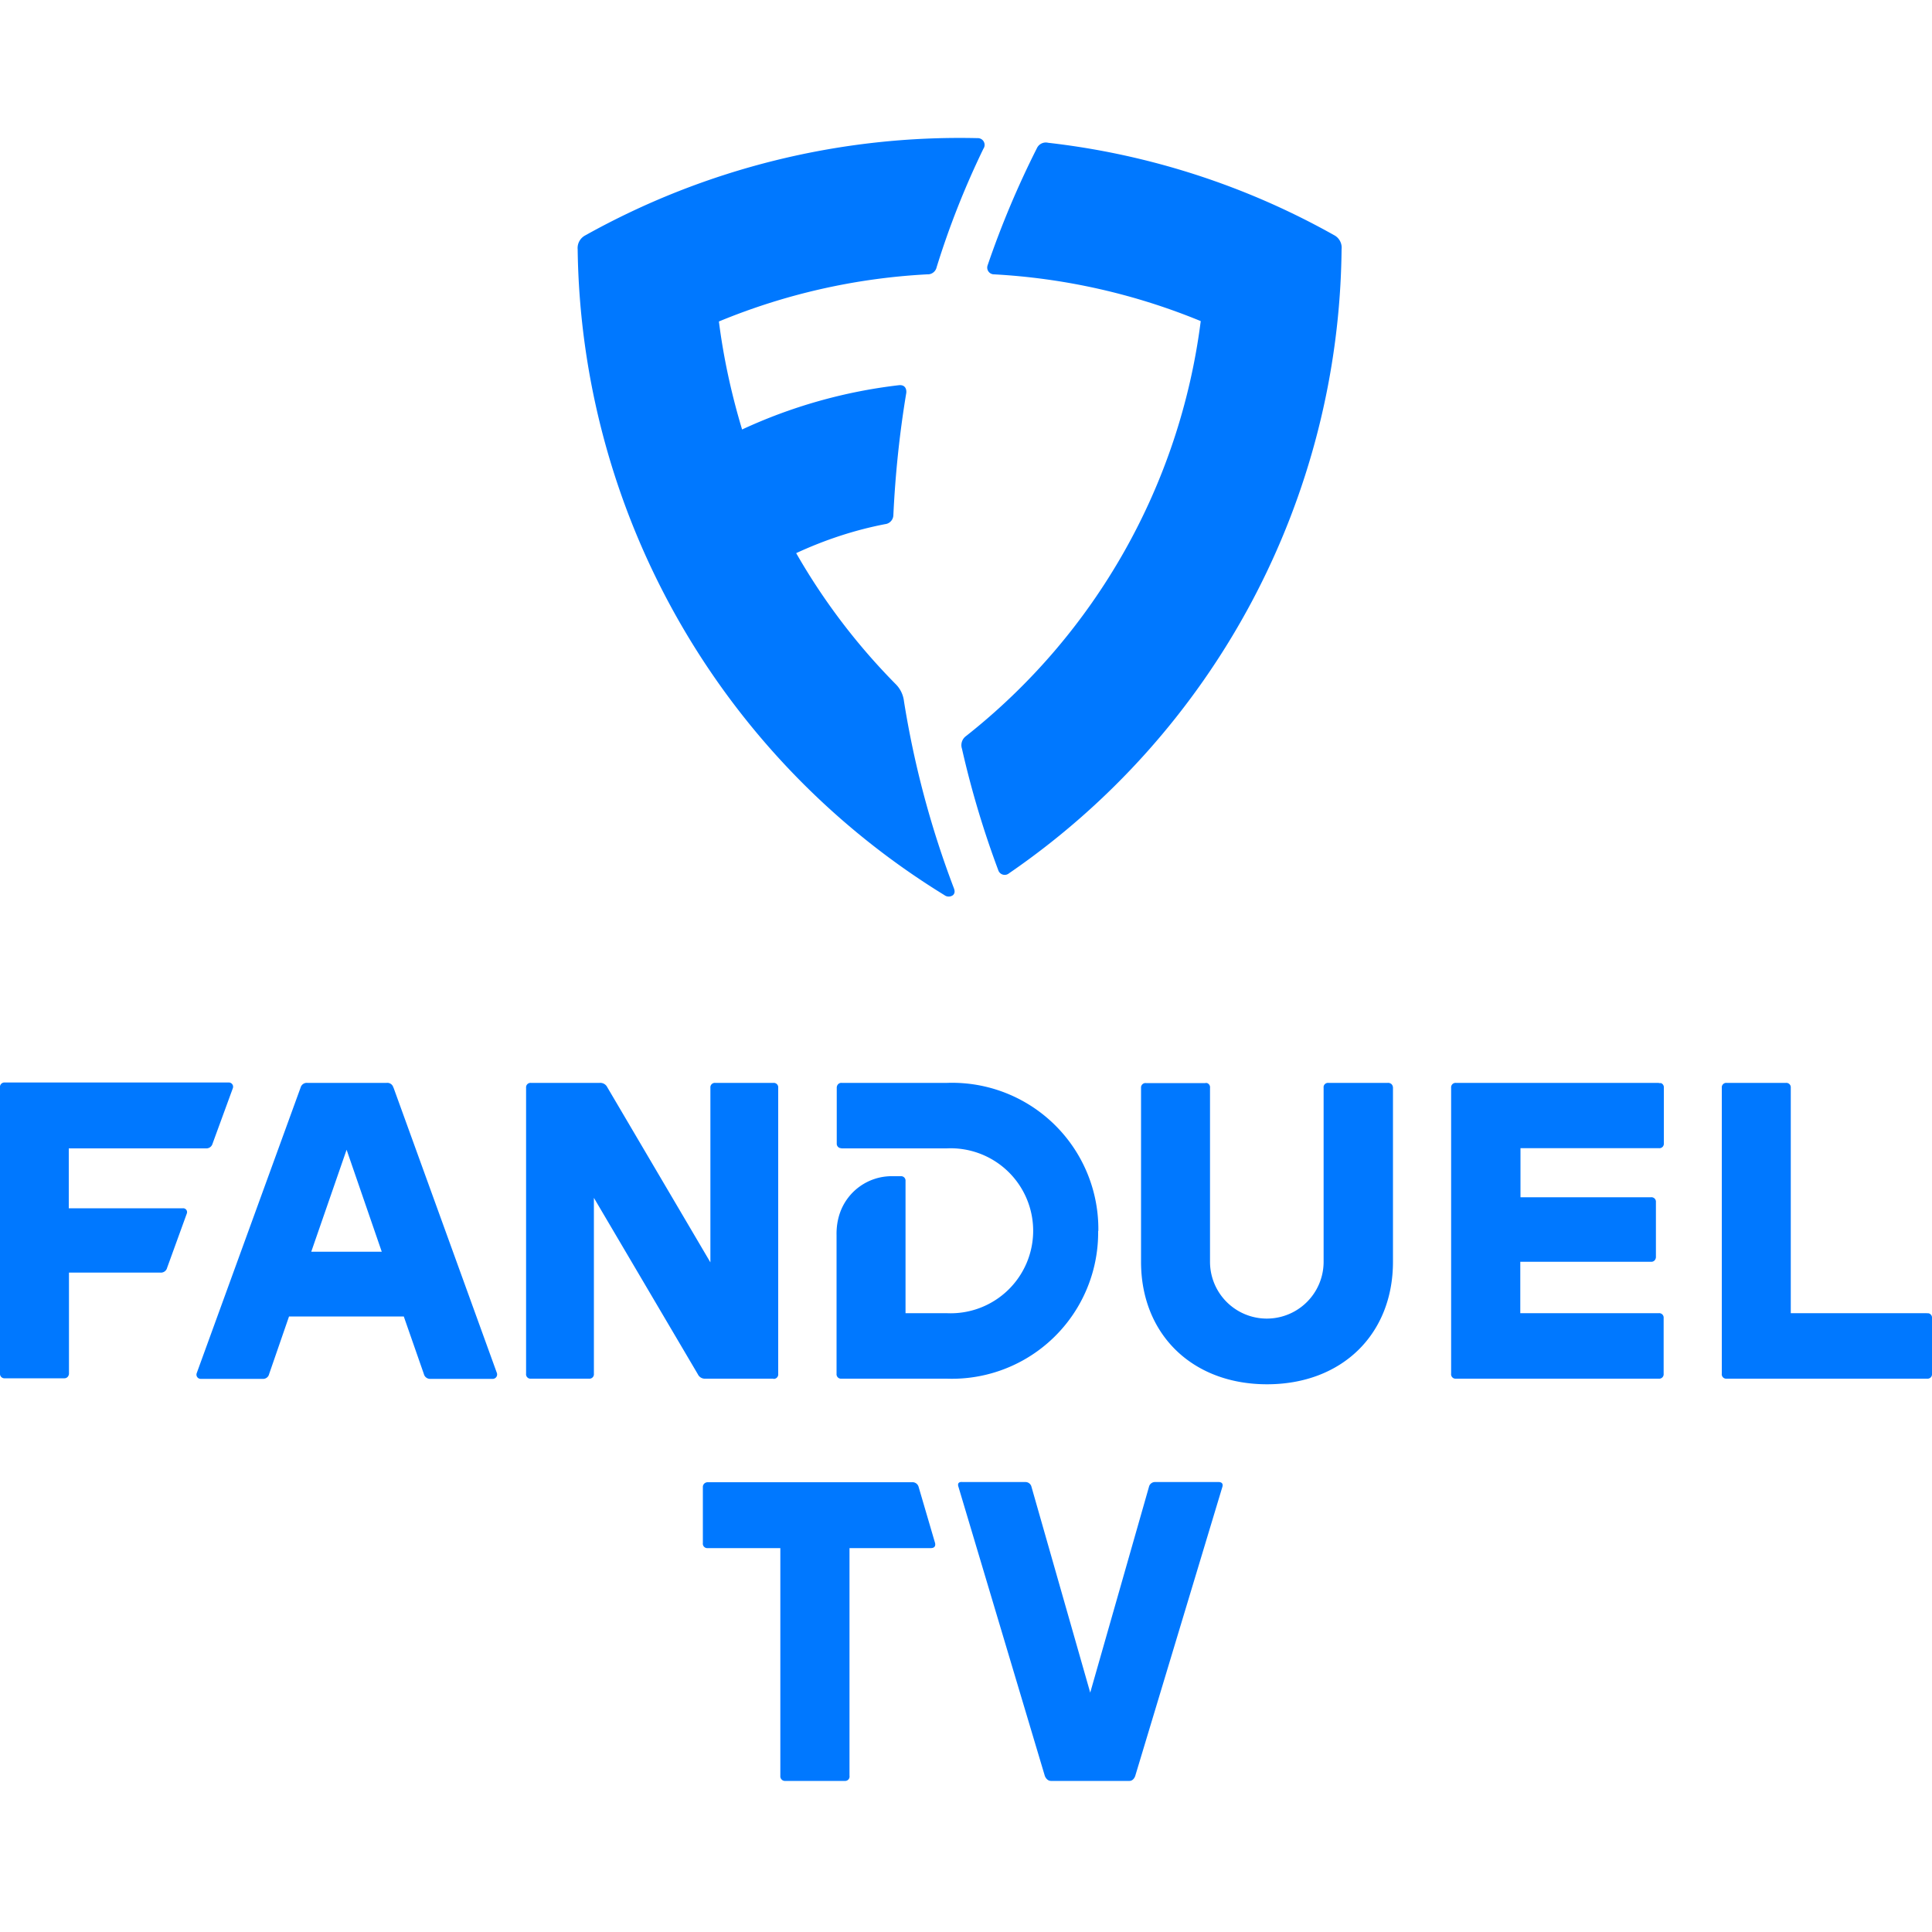 <svg xmlns="http://www.w3.org/2000/svg" fill="none" viewBox="0 0 100 100"><path fill="#0078FF" d="M51.45 14.2c3.68.2 7.3 1.02 10.7 2.42A32.6 32.6 0 0 1 50 38.1a.58.58 0 0 0-.21.65 48.64 48.64 0 0 0 1.88 6.29.35.35 0 0 0 .56.16 39.65 39.65 0 0 0 17.21-32.3.73.73 0 0 0-.39-.73 39.3 39.3 0 0 0-14.8-4.78.51.51 0 0 0-.58.28c-.99 1.96-1.84 3.98-2.55 6.06a.35.35 0 0 0 .33.47Zm-2.57 32.13a.37.37 0 0 0 .45 0c.1-.1.1-.22.03-.39a48.75 48.75 0 0 1-2.57-9.64 1.49 1.49 0 0 0-.41-.87 32.87 32.87 0 0 1-5.17-6.8c1.47-.68 3-1.19 4.6-1.5a.48.48 0 0 0 .43-.46c.1-2.13.32-4.24.67-6.34.02-.24-.1-.43-.4-.39a26.6 26.6 0 0 0-8.1 2.29c-.55-1.83-.96-3.7-1.2-5.59a32.7 32.7 0 0 1 10.78-2.44.47.47 0 0 0 .49-.37c.65-2.1 1.46-4.15 2.42-6.13a.35.35 0 0 0-.3-.55 39.74 39.74 0 0 0-20.3 5.03.74.74 0 0 0-.4.73 39.84 39.84 0 0 0 18.98 33.42ZM9.48 62.54H3.56v-3.1h7.1a.33.33 0 0 0 .34-.24l1.05-2.87a.22.22 0 0 0-.21-.3H.25a.23.23 0 0 0-.25.26v14.8a.23.23 0 0 0 .25.25h3.07a.23.23 0 0 0 .23-.15.23.23 0 0 0 .02-.1v-5.22H8.3a.33.33 0 0 0 .35-.25l1.02-2.81a.2.2 0 0 0-.2-.27Zm10.88-6.25a.32.32 0 0 0-.35-.24h-4.1a.33.33 0 0 0-.35.24l-5.38 14.79a.22.22 0 0 0 .2.29h3.21a.32.32 0 0 0 .34-.25l1.03-2.98h5.94l1.04 2.98a.33.33 0 0 0 .33.25h3.25a.23.23 0 0 0 .2-.3L20.37 56.3Zm-4.25 8.5 1.83-5.28 1.82 5.28h-3.65Zm23.92 6.58a.23.23 0 0 0 .25-.25V56.3a.23.23 0 0 0-.25-.25h-3.01a.23.23 0 0 0-.25.25v9.04l-5.34-9.07a.4.4 0 0 0-.39-.22h-3.56a.23.23 0 0 0-.25.25v14.8a.23.23 0 0 0 .25.26h3.01a.23.23 0 0 0 .25-.25V62l5.38 9.13a.4.4 0 0 0 .39.23h3.52v.01Zm59.72-3.4h-7.06V56.3a.23.23 0 0 0-.25-.25h-3.07a.23.23 0 0 0-.25.25v14.8a.23.23 0 0 0 .25.26h10.38a.23.23 0 0 0 .25-.25v-2.89a.23.23 0 0 0-.16-.24.23.23 0 0 0-.1 0ZM71.82 56.05h-3.06a.23.23 0 0 0-.24.15.23.23 0 0 0-.01.1v9.01a2.94 2.94 0 1 1-5.88 0v-9a.23.23 0 0 0-.15-.25.23.23 0 0 0-.1 0h-3.06a.23.23 0 0 0-.26.24v9.01c0 3.76 2.66 6.34 6.52 6.34 3.87 0 6.52-2.58 6.52-6.34v-9a.27.27 0 0 0-.08-.2.27.27 0 0 0-.2-.06Zm14.04 0h-10.5a.23.23 0 0 0-.25.25v14.8a.23.23 0 0 0 .25.26h10.5a.23.23 0 0 0 .25-.25v-2.89a.23.23 0 0 0-.25-.25h-7.17v-2.66h6.77a.23.23 0 0 0 .23-.15.23.23 0 0 0 .02-.1v-2.84a.23.23 0 0 0-.16-.24.23.23 0 0 0-.1-.01H78.7v-2.54h7.17a.23.23 0 0 0 .25-.25V56.3a.23.23 0 0 0-.15-.24h-.1Zm-29.01 7.67a7.57 7.57 0 0 0-7.84-7.67h-5.44a.23.23 0 0 0-.24.15.23.23 0 0 0-.02.1v2.89a.23.23 0 0 0 .16.23l.1.02H49a4.27 4.27 0 1 1 0 8.53h-2.13v-6.84a.23.23 0 0 0-.25-.25h-.53a2.84 2.84 0 0 0-2.6 1.86c-.14.38-.2.8-.19 1.2v7.17a.23.23 0 0 0 .25.25h5.45a7.57 7.57 0 0 0 7.84-7.65ZM43.72 92.18h-3.07a.24.24 0 0 1-.26-.26V80.13h-3.76a.23.23 0 0 1-.25-.26v-2.9a.24.24 0 0 1 .15-.23.24.24 0 0 1 .1-.02H47.2a.33.33 0 0 1 .35.25l.85 2.9c.02.1.02.27-.25.26h-4.18v11.78a.23.23 0 0 1-.25.27Zm6.1-15.47h3.27a.32.32 0 0 1 .3.25l3.04 10.65 3.04-10.65a.32.32 0 0 1 .3-.25h3.28s.3-.03.22.25l-4.51 14.96s-.08.26-.3.26H54.4c-.23 0-.32-.26-.32-.26l-4.47-14.96c-.1-.3.2-.25.2-.25Z"/></svg>